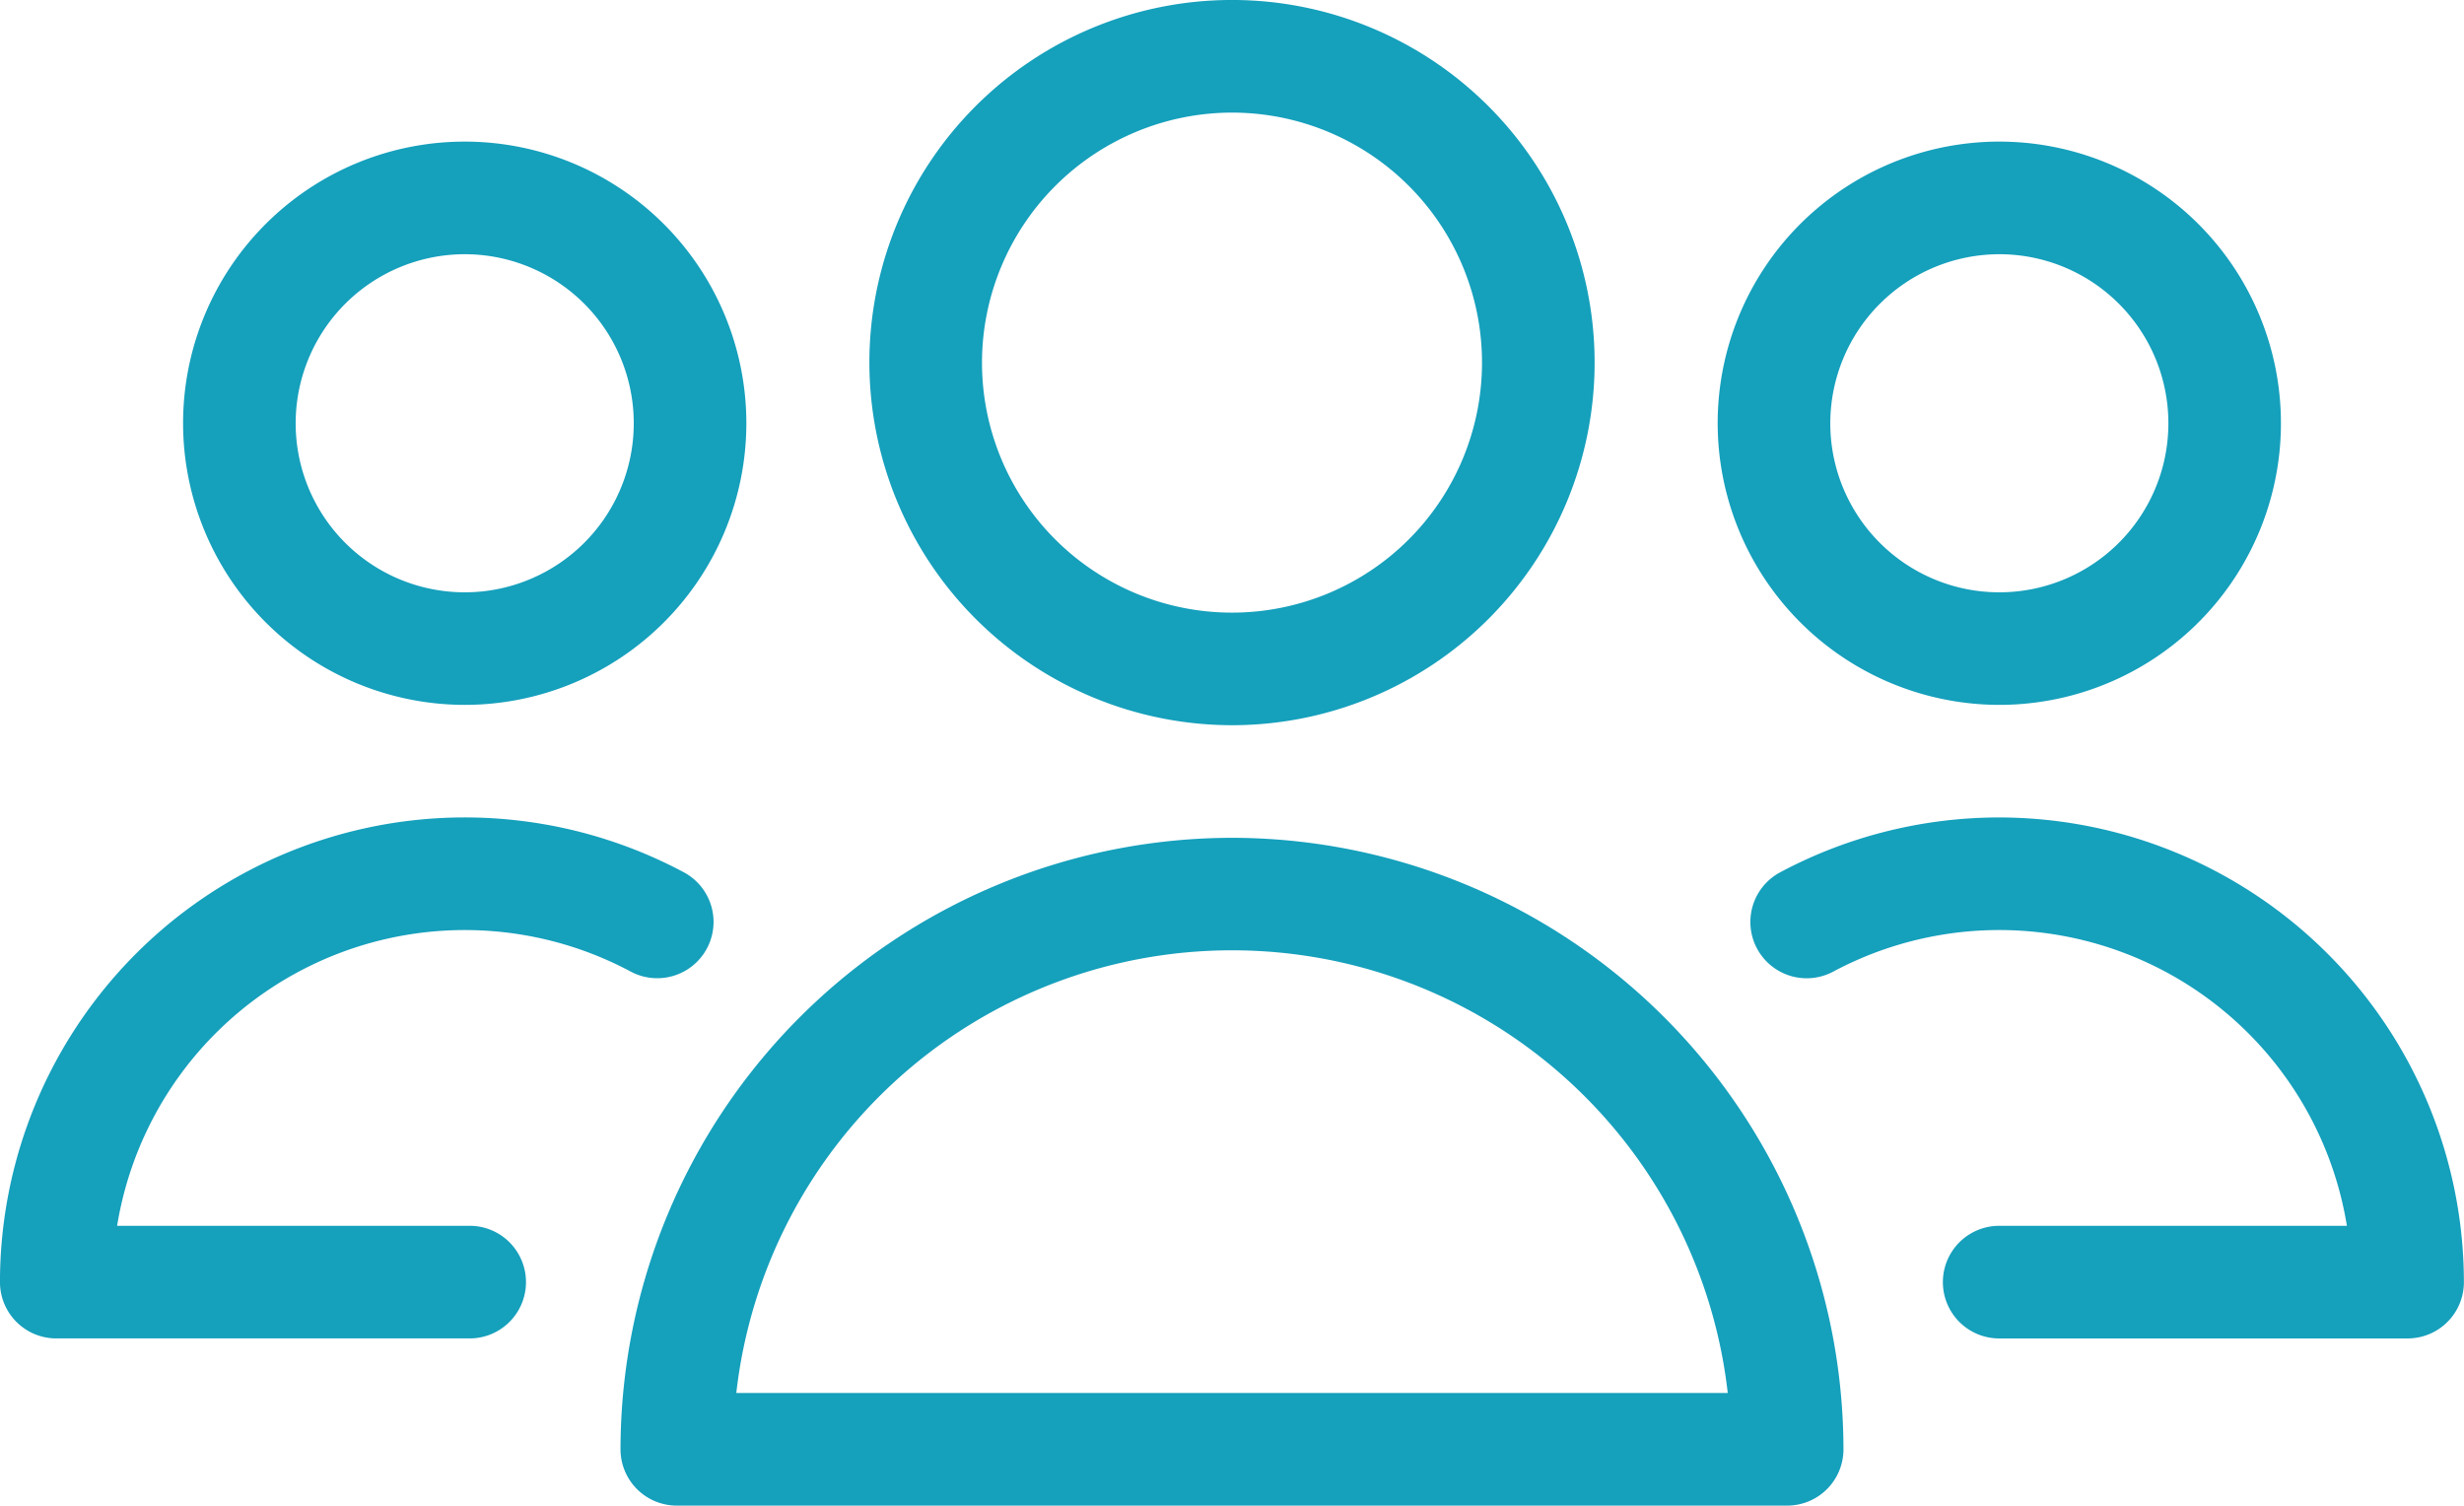<svg xmlns="http://www.w3.org/2000/svg" width="97.788" height="59.751" viewBox="0 0 97.788 59.751"><defs><style>.a{fill:#15a0bc;}</style></defs><path class="a" d="M3352.744,2311.06a11.177,11.177,0,1,0-11.176-11.177,11.189,11.189,0,0,0,11.176,11.177Zm0-17.885a6.709,6.709,0,1,1-6.707,6.708,6.717,6.717,0,0,1,6.707-6.708Zm0,0" transform="translate(-3273.399 -2283.086)"/><path class="a" d="M3356.215,2387.176a18.466,18.466,0,0,0-8.7,2.179,2.234,2.234,0,0,0,2.112,3.938,13.979,13.979,0,0,1,20.384,10.09h-13.8a2.234,2.234,0,0,0,0,4.469h16.209a2.233,2.233,0,0,0,2.234-2.234,18.464,18.464,0,0,0-18.443-18.442Zm0,0" transform="translate(-3276.87 -2354.734)"/><path class="a" d="M3109.951,2403.383h-13.993a13.979,13.979,0,0,1,20.38-10.092,2.234,2.234,0,1,0,2.112-3.938,18.446,18.446,0,0,0-27.141,16.264,2.234,2.234,0,0,0,2.234,2.234h16.407a2.234,2.234,0,0,0,0-4.469Zm0,0" transform="translate(-3091.31 -2354.734)"/><path class="a" d="M3129.162,2311.06a11.177,11.177,0,1,0-11.177-11.177,11.188,11.188,0,0,0,11.177,11.177Zm0-17.885a6.709,6.709,0,1,1-6.709,6.708,6.715,6.715,0,0,1,6.709-6.708Zm0,0" transform="translate(-3110.719 -2283.086)"/><path class="a" d="M3232.367,2296.857a14.391,14.391,0,1,0-14.391-14.391,14.407,14.407,0,0,0,14.391,14.391Zm0-24.312a9.922,9.922,0,1,1-9.922,9.922,9.934,9.934,0,0,1,9.922-9.922Zm0,0" transform="translate(-3183.473 -2268.076)"/><path class="a" d="M3205.985,2390.14a24.3,24.3,0,0,0-24.268,24.268,2.234,2.234,0,0,0,2.235,2.234h44.066a2.233,2.233,0,0,0,2.234-2.234,24.3,24.3,0,0,0-24.268-24.268Zm-19.673,22.034a19.8,19.8,0,0,1,39.348,0Zm0,0" transform="translate(-3157.091 -2356.89)"/></svg>